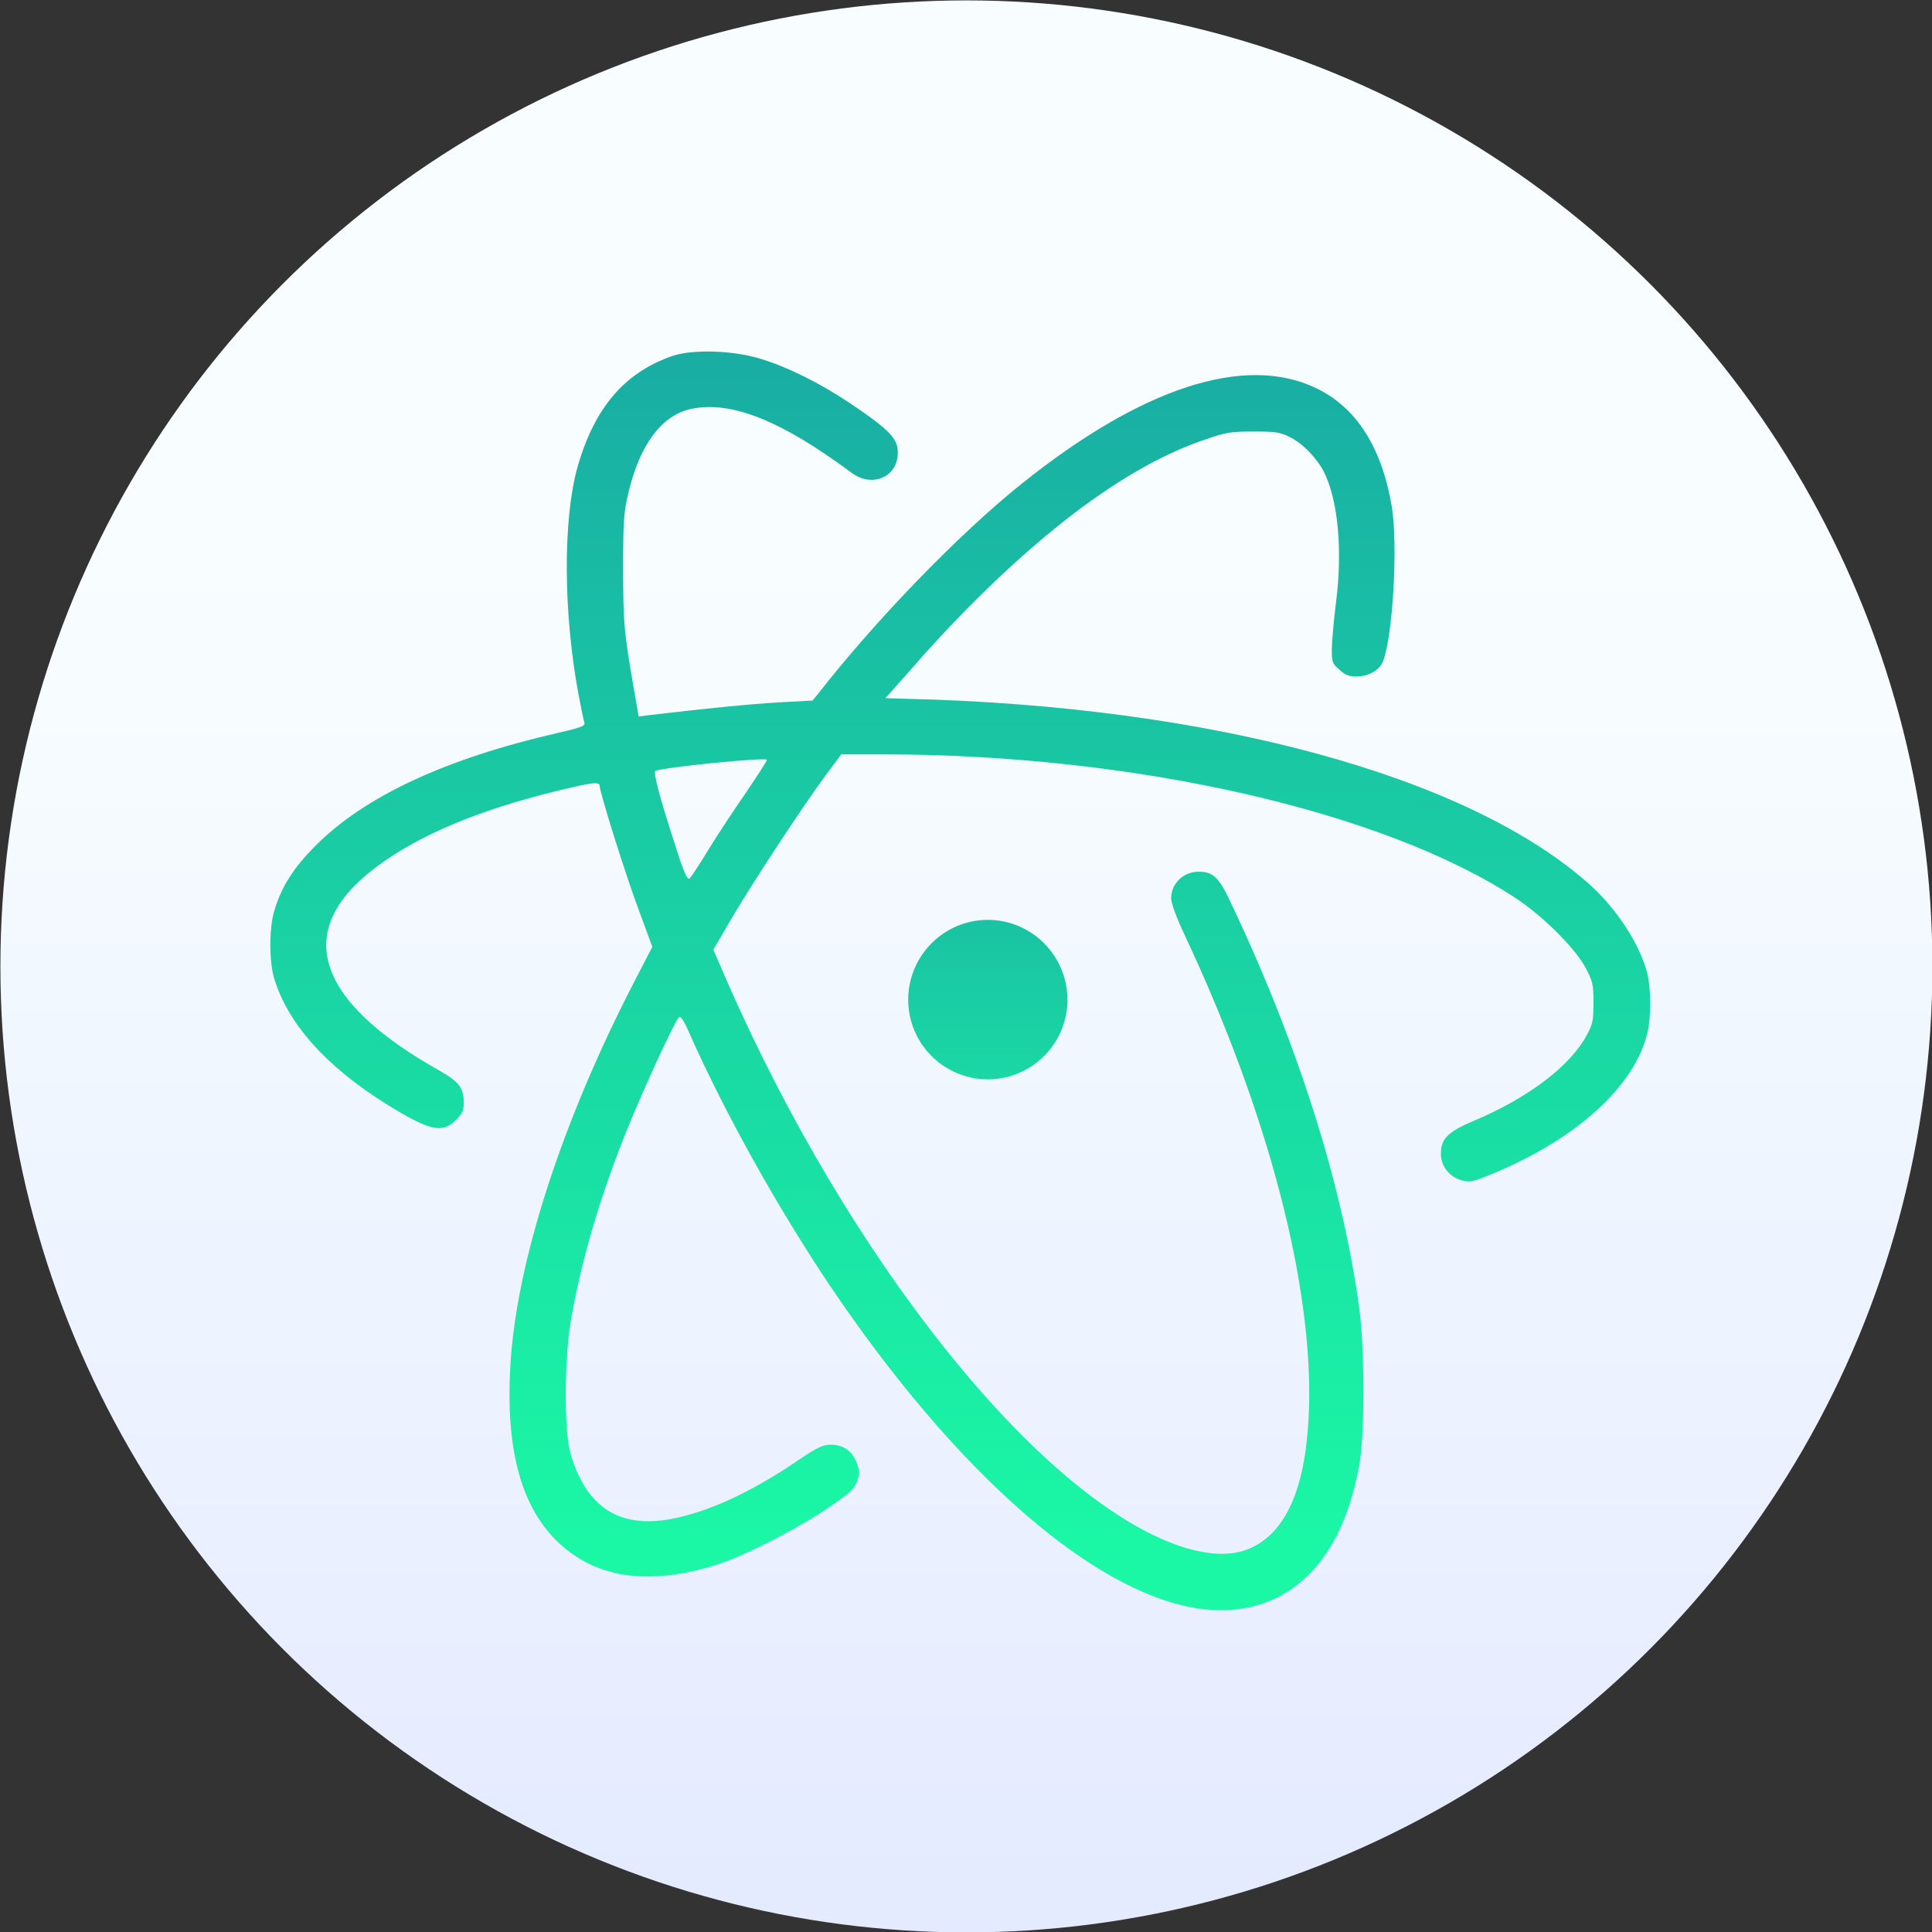 <?xml version="1.0" encoding="UTF-8" standalone="yes"?><svg xmlns="http://www.w3.org/2000/svg" xmlns:xlink="http://www.w3.org/1999/xlink" viewBox="0 0 48 48"><rect x="0" y="0" width="48" height="48" fill="#333333" stroke="none"/><defs><linearGradient xlink:href="#1" id="3" y1="32.13" x2="0" y2="47.13" gradientUnits="userSpaceOnUse"/><linearGradient xlink:href="#1" id="2" y1="22.13" x2="0" y2="52.13" gradientUnits="userSpaceOnUse"/><linearGradient id="0" gradientUnits="userSpaceOnUse" y1="76.76" x2="0" y2="27.959"><stop stop-color="#dce2ff"/><stop offset="1" stop-color="#f8feff"/></linearGradient><linearGradient id="1"><stop stop-color="#00a199"/><stop offset="1" stop-color="#00f89a" stop-opacity=".988"/></linearGradient></defs><g transform="matrix(1 0 0 1-58.37-14.12)" enable-background="new"><circle cx="82.38" cy="38.13" r="22.869" fill="url(#0)" stroke="url(#0)" stroke-width="2.262"/><path d="m88.07 54.07c-2.602-.427-5.982-3.411-9.07-7.993-1.293-1.922-2.617-4.297-3.483-6.244-.17-.392-.237-.484-.289-.427-.103.108-.86 1.746-1.257 2.725-.67 1.649-1.138 3.216-1.406 4.725-.175.948-.186 2.782-.026 3.354.371 1.319 1.18 1.876 2.443 1.659.911-.154 2.01-.649 3.179-1.443.516-.351.654-.413.855-.413.309 0 .536.165.644.464.073.2.073.262 0 .454-.073.191-.191.299-.737.665-.757.516-2.056 1.175-2.711 1.386-1.736.557-3.086.351-4.04-.608-.876-.881-1.237-2.303-1.124-4.292.138-2.581 1.289-6.111 3.081-9.573l.448-.865-.34-.922c-.33-.881-.968-2.922-.968-3.076 0-.113-.195-.087-1.062.124-1.978.484-3.447 1.108-4.498 1.897-2.071 1.556-1.525 3.308 1.576 5.05.495.284.608.433.608.803 0 .191-.036.268-.195.427-.34.34-.654.268-1.705-.381-1.514-.943-2.473-2.01-2.813-3.143-.124-.413-.124-1.241 0-1.659.175-.603.479-1.082 1.025-1.628 1.216-1.227 3.241-2.17 6.01-2.803.567-.129.695-.175.675-.248-.016-.051-.083-.371-.149-.721-.376-2.02-.386-4.338-.026-5.627.417-1.479 1.17-2.365 2.37-2.776.489-.165 1.473-.138 2.143.062.681.2 1.514.613 2.257 1.113.886.592 1.149.84 1.184 1.128.083.659-.592 1.016-1.149.597-1.741-1.293-2.984-1.792-3.983-1.581-.727.154-1.278.897-1.556 2.092-.113.474-.129.7-.129 1.881 0 1.345.021 1.556.262 2.962l.124.706.289-.036c1.335-.16 2.484-.273 3.189-.314l.84-.046.138-.165c1.422-1.824 3.483-3.957 5.05-5.214 2.994-2.401 5.56-3.235 7.327-2.381 1 .479 1.628 1.468 1.876 2.932.16.954.03 3.216-.216 3.854-.083.216-.36.376-.659.376-.186 0-.284-.036-.427-.17-.175-.149-.186-.195-.186-.5 0-.181.046-.706.103-1.159.17-1.319.051-2.556-.303-3.262-.181-.346-.536-.711-.851-.86-.232-.119-.36-.135-.897-.135-.578 0-.69.021-1.246.216-1.746.597-3.746 2.03-5.9 4.219-.417.422-1.025 1.082-1.365 1.479l-.633.711.541.016c7.574.181 13.957 1.922 16.966 4.622.675.608 1.262 1.514 1.427 2.221.087.36.092 1.057.005 1.427-.309 1.37-1.819 2.725-4.02 3.597-.351.138-.417.149-.613.092-.303-.092-.505-.351-.505-.659 0-.365.17-.541.803-.809 1.365-.572 2.427-1.376 2.829-2.149.144-.262.16-.365.16-.794 0-.438-.016-.525-.191-.855-.243-.474-1.051-1.283-1.721-1.727-3.287-2.17-9.485-3.586-15.746-3.586h-1.03l-.392.525c-.582.789-1.844 2.711-2.344 3.57l-.443.757.303.7c3.055 7.01 7.795 12.933 11.294 14.12.762.248 1.34.252 1.798.026.871-.427 1.332-1.535 1.402-3.381.113-3.097-1-7.378-3.076-11.804-.216-.459-.346-.809-.346-.938 0-.371.309-.665.69-.659.34 0 .489.135.752.686 1.684 3.524 2.808 7.06 3.23 10.15.138 1.035.138 3.154 0 3.911-.227 1.211-.629 2.081-1.237 2.7-.747.747-1.711 1.03-2.854.845m-12.08-18.836c.216-.356.633-.984.927-1.411.294-.433.53-.798.53-.824 0-.078-2.7.2-2.776.278-.046.051.108.649.468 1.757.252.803.335.968.392.907.041-.046.248-.36.459-.706" opacity=".9" fill="url(#2)"/><path d="m84.89 38.958c0 1.092-.886 1.978-1.978 1.978-1.092 0-1.978-.886-1.978-1.978 0-1.092.886-1.984 1.978-1.984 1.092 0 1.978.892 1.978 1.984" opacity=".9" fill="url(#3)"/></g></svg>